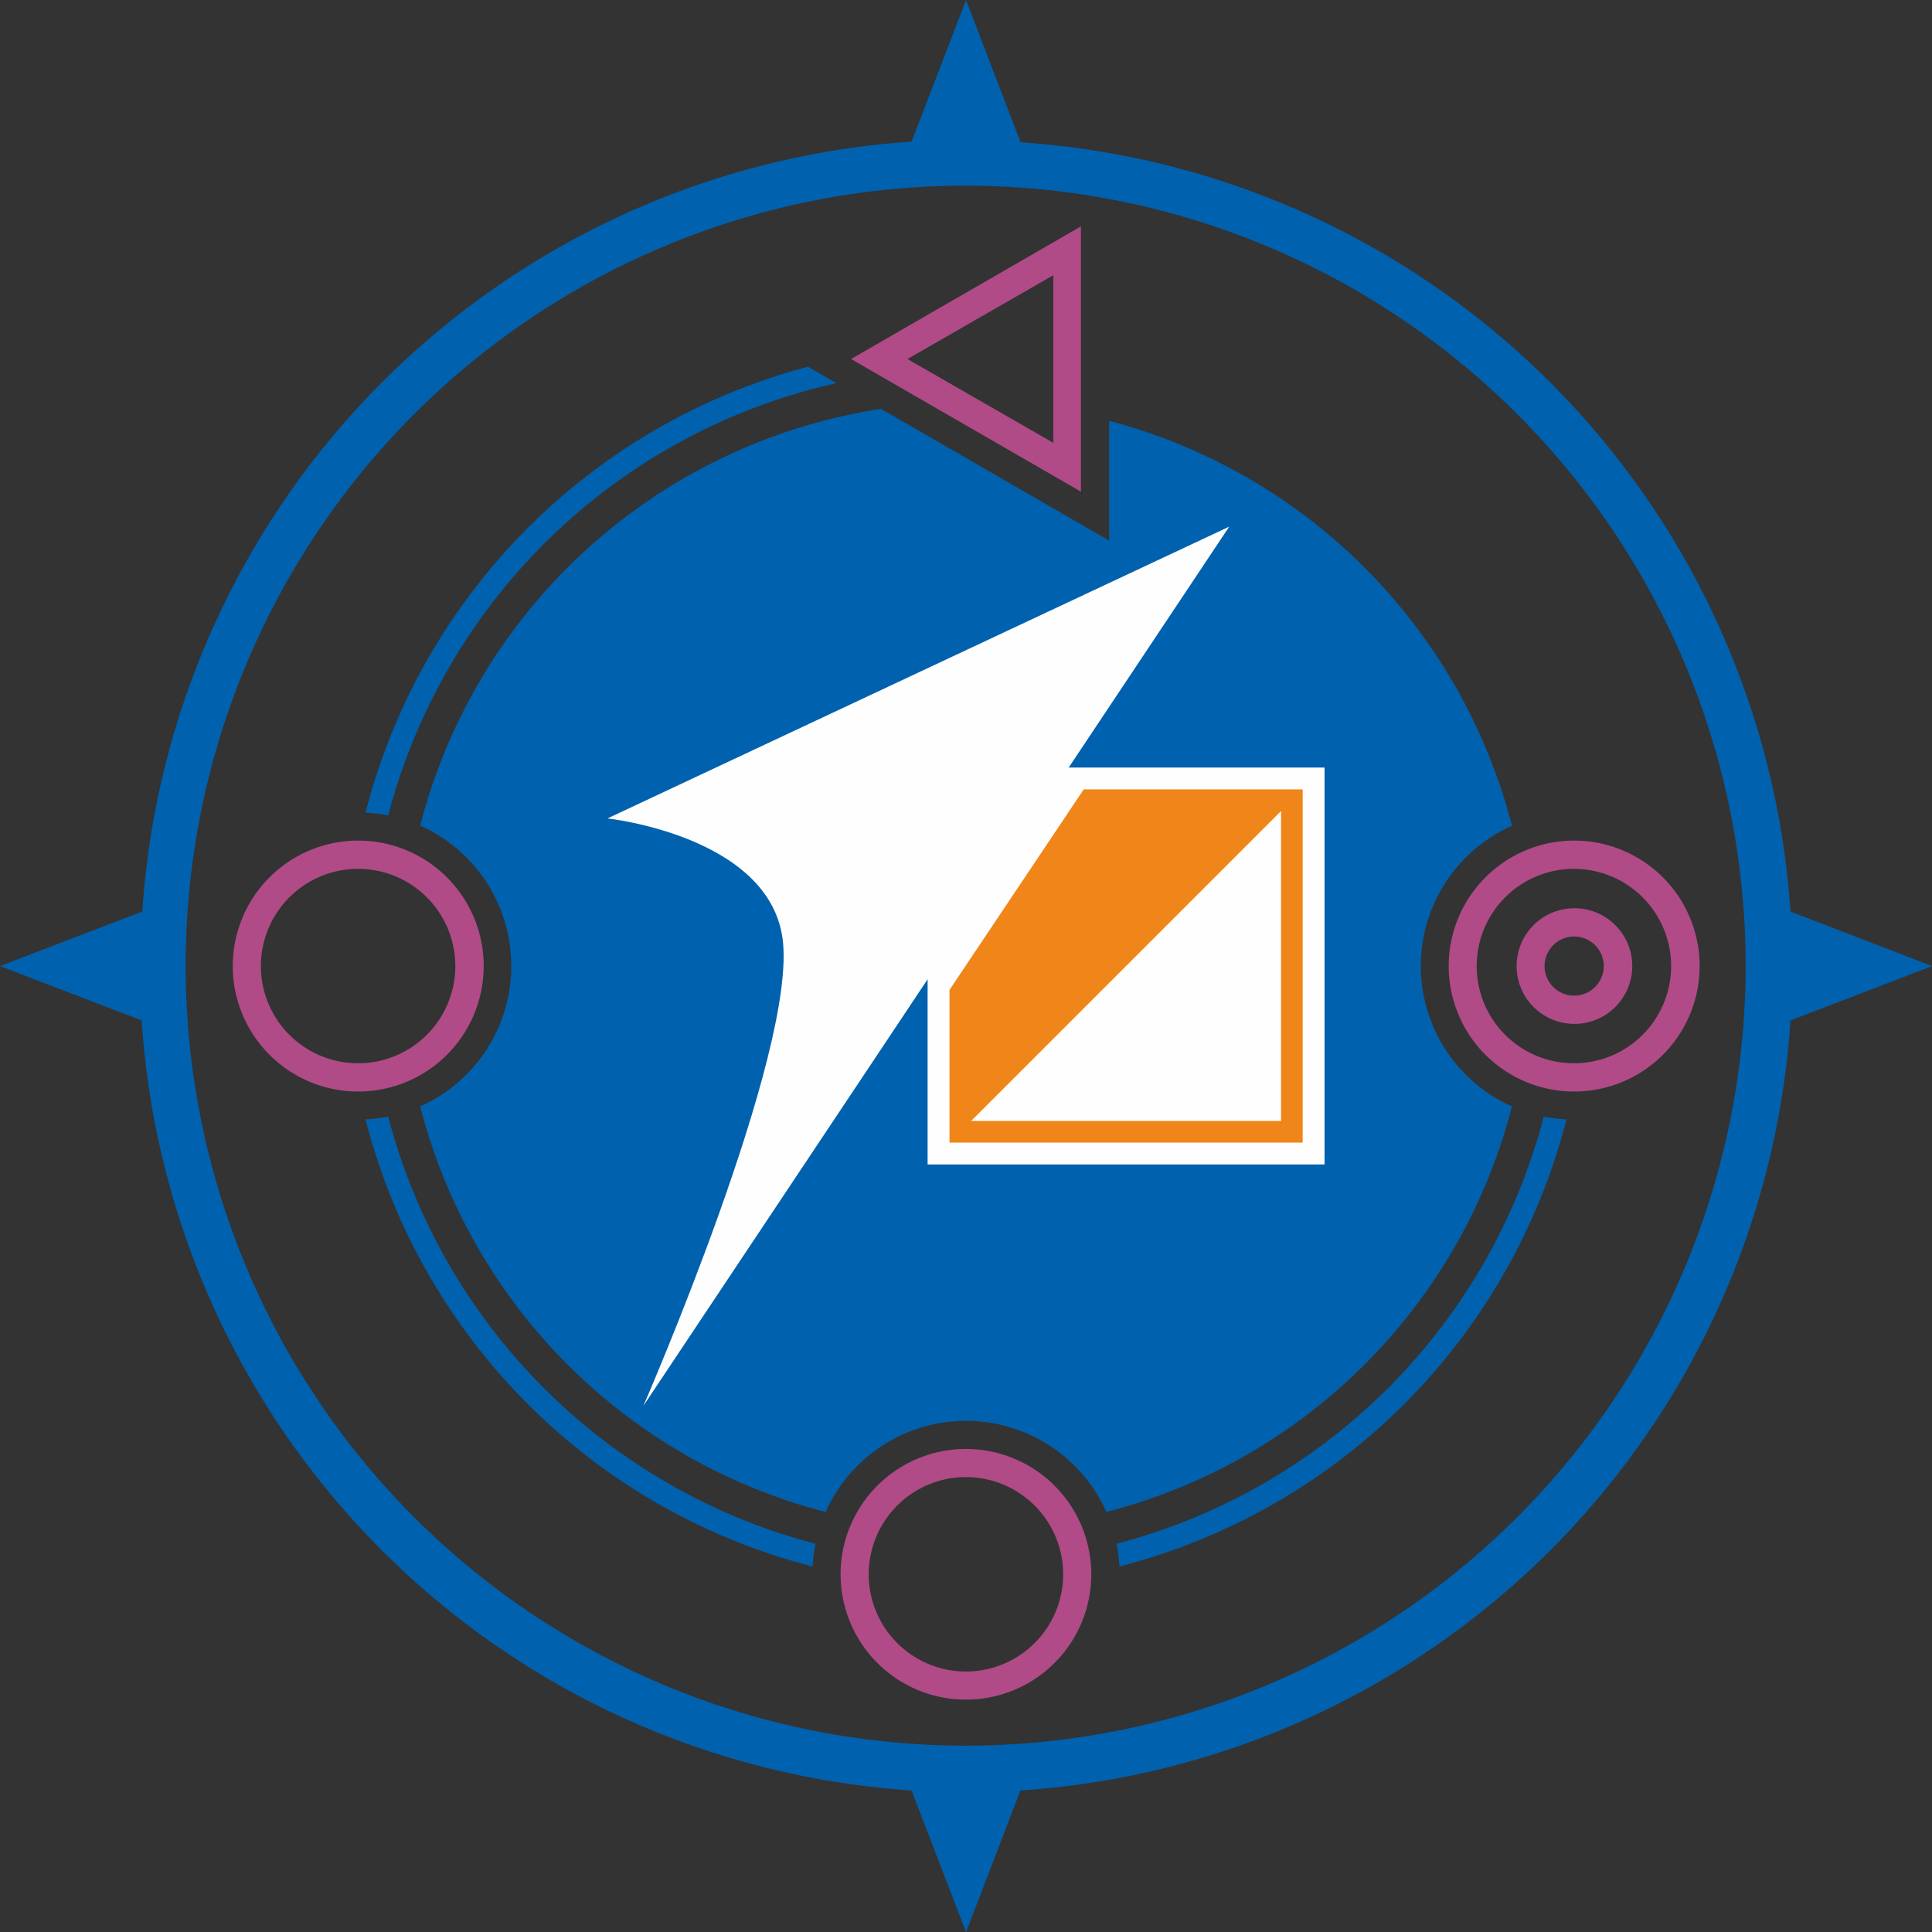 <svg xmlns="http://www.w3.org/2000/svg" viewBox="0 0 145.67 145.67"><rect x="0" y="0" width="145.67" height="145.67" fill="#333333" stroke="none"/><defs><style>.cls-1{fill:#0061ae;}.cls-1,.cls-2,.cls-3,.cls-4{fill-rule:evenodd;}.cls-2{fill:#fefefe;}.cls-3{fill:#f08519;}.cls-4{fill:#b04b87;}</style></defs><g id="图层_2" data-name="图层 2"><g id="图层_1-2" data-name="图层 1"><path class="cls-1" d="M63.07,28.89a45.08,45.08,0,0,0-33.8,32.6,10.81,10.81,0,0,0-1.71-.22A46.79,46.79,0,0,1,60.93,27.65Z"/><path class="cls-1" d="M61.27,118.11A46.79,46.79,0,0,1,27.56,84.4a12.1,12.1,0,0,0,1.71-.21A45.09,45.09,0,0,0,61.49,116.4,10.81,10.81,0,0,0,61.27,118.11Z"/><path class="cls-1" d="M118.11,84.4A46.79,46.79,0,0,1,84.4,118.11a10.81,10.81,0,0,0-.22-1.71A45.09,45.09,0,0,0,116.4,84.19,12.1,12.1,0,0,0,118.11,84.4Z"/><path class="cls-1" d="M83.63,31.73A42.56,42.56,0,0,1,114,62.26a11.58,11.58,0,0,0,0,21.16A42.53,42.53,0,0,1,83.42,114a11.59,11.59,0,0,0-21.17,0A42.53,42.53,0,0,1,31.68,83.42a11.59,11.59,0,0,0,0-21.17A42.53,42.53,0,0,1,66.43,30.83l17.2,9.93Z"/><path class="cls-1" d="M145.67,72.84,135,68.73a62.3,62.3,0,0,0-58.05-58L72.84,0,68.73,10.68a62.3,62.3,0,0,0-58,58.05L0,72.84l10.68,4.1A62.29,62.29,0,0,0,68.73,135l4.11,10.68L76.94,135A62.29,62.29,0,0,0,135,76.94l10.68-4.1ZM72.84,14A58.81,58.81,0,1,1,14,72.84,58.81,58.81,0,0,1,72.84,14Z"/><path class="cls-2" d="M45.8,61.71l46.88-22L48.51,106S60.19,79.2,59,70.73C57.9,63,45.8,61.71,45.8,61.71Z"/><polygon class="cls-2" points="80.41 57.87 99.87 57.87 99.87 87.8 69.94 87.8 69.94 73.51 80.41 57.87"/><polygon class="cls-3" points="81.71 59.52 98.22 59.52 98.22 86.15 71.59 86.15 71.59 74.64 81.71 59.52"/><polygon class="cls-2" points="73.22 84.52 96.59 84.52 96.59 61.15 73.22 84.52"/><path class="cls-4" d="M64.17,27.07l17.33-10v20l-17.33-10Zm4.25,0,11,6.32V20.75Z"/><path class="cls-4" d="M72.84,109.25a9.45,9.45,0,1,1-9.46,9.45,9.45,9.45,0,0,1,9.46-9.45Zm0,2.12a7.33,7.33,0,1,0,7.32,7.33A7.33,7.33,0,0,0,72.84,111.37Z"/><path class="cls-4" d="M27,63.38a9.46,9.46,0,1,1-9.45,9.46A9.46,9.46,0,0,1,27,63.38Zm0,2.13a7.33,7.33,0,1,0,7.33,7.33A7.33,7.33,0,0,0,27,65.51Z"/><path class="cls-4" d="M118.7,68.48a4.36,4.36,0,1,1-4.35,4.36,4.36,4.36,0,0,1,4.35-4.36Zm0-5.1a9.46,9.46,0,1,0,9.45,9.46,9.46,9.46,0,0,0-9.45-9.46Zm0,2.13A7.33,7.33,0,1,0,126,72.84a7.33,7.33,0,0,0-7.32-7.33Zm0,5.1a2.23,2.23,0,1,0,2.22,2.23A2.23,2.23,0,0,0,118.7,70.61Z"/></g></g></svg>